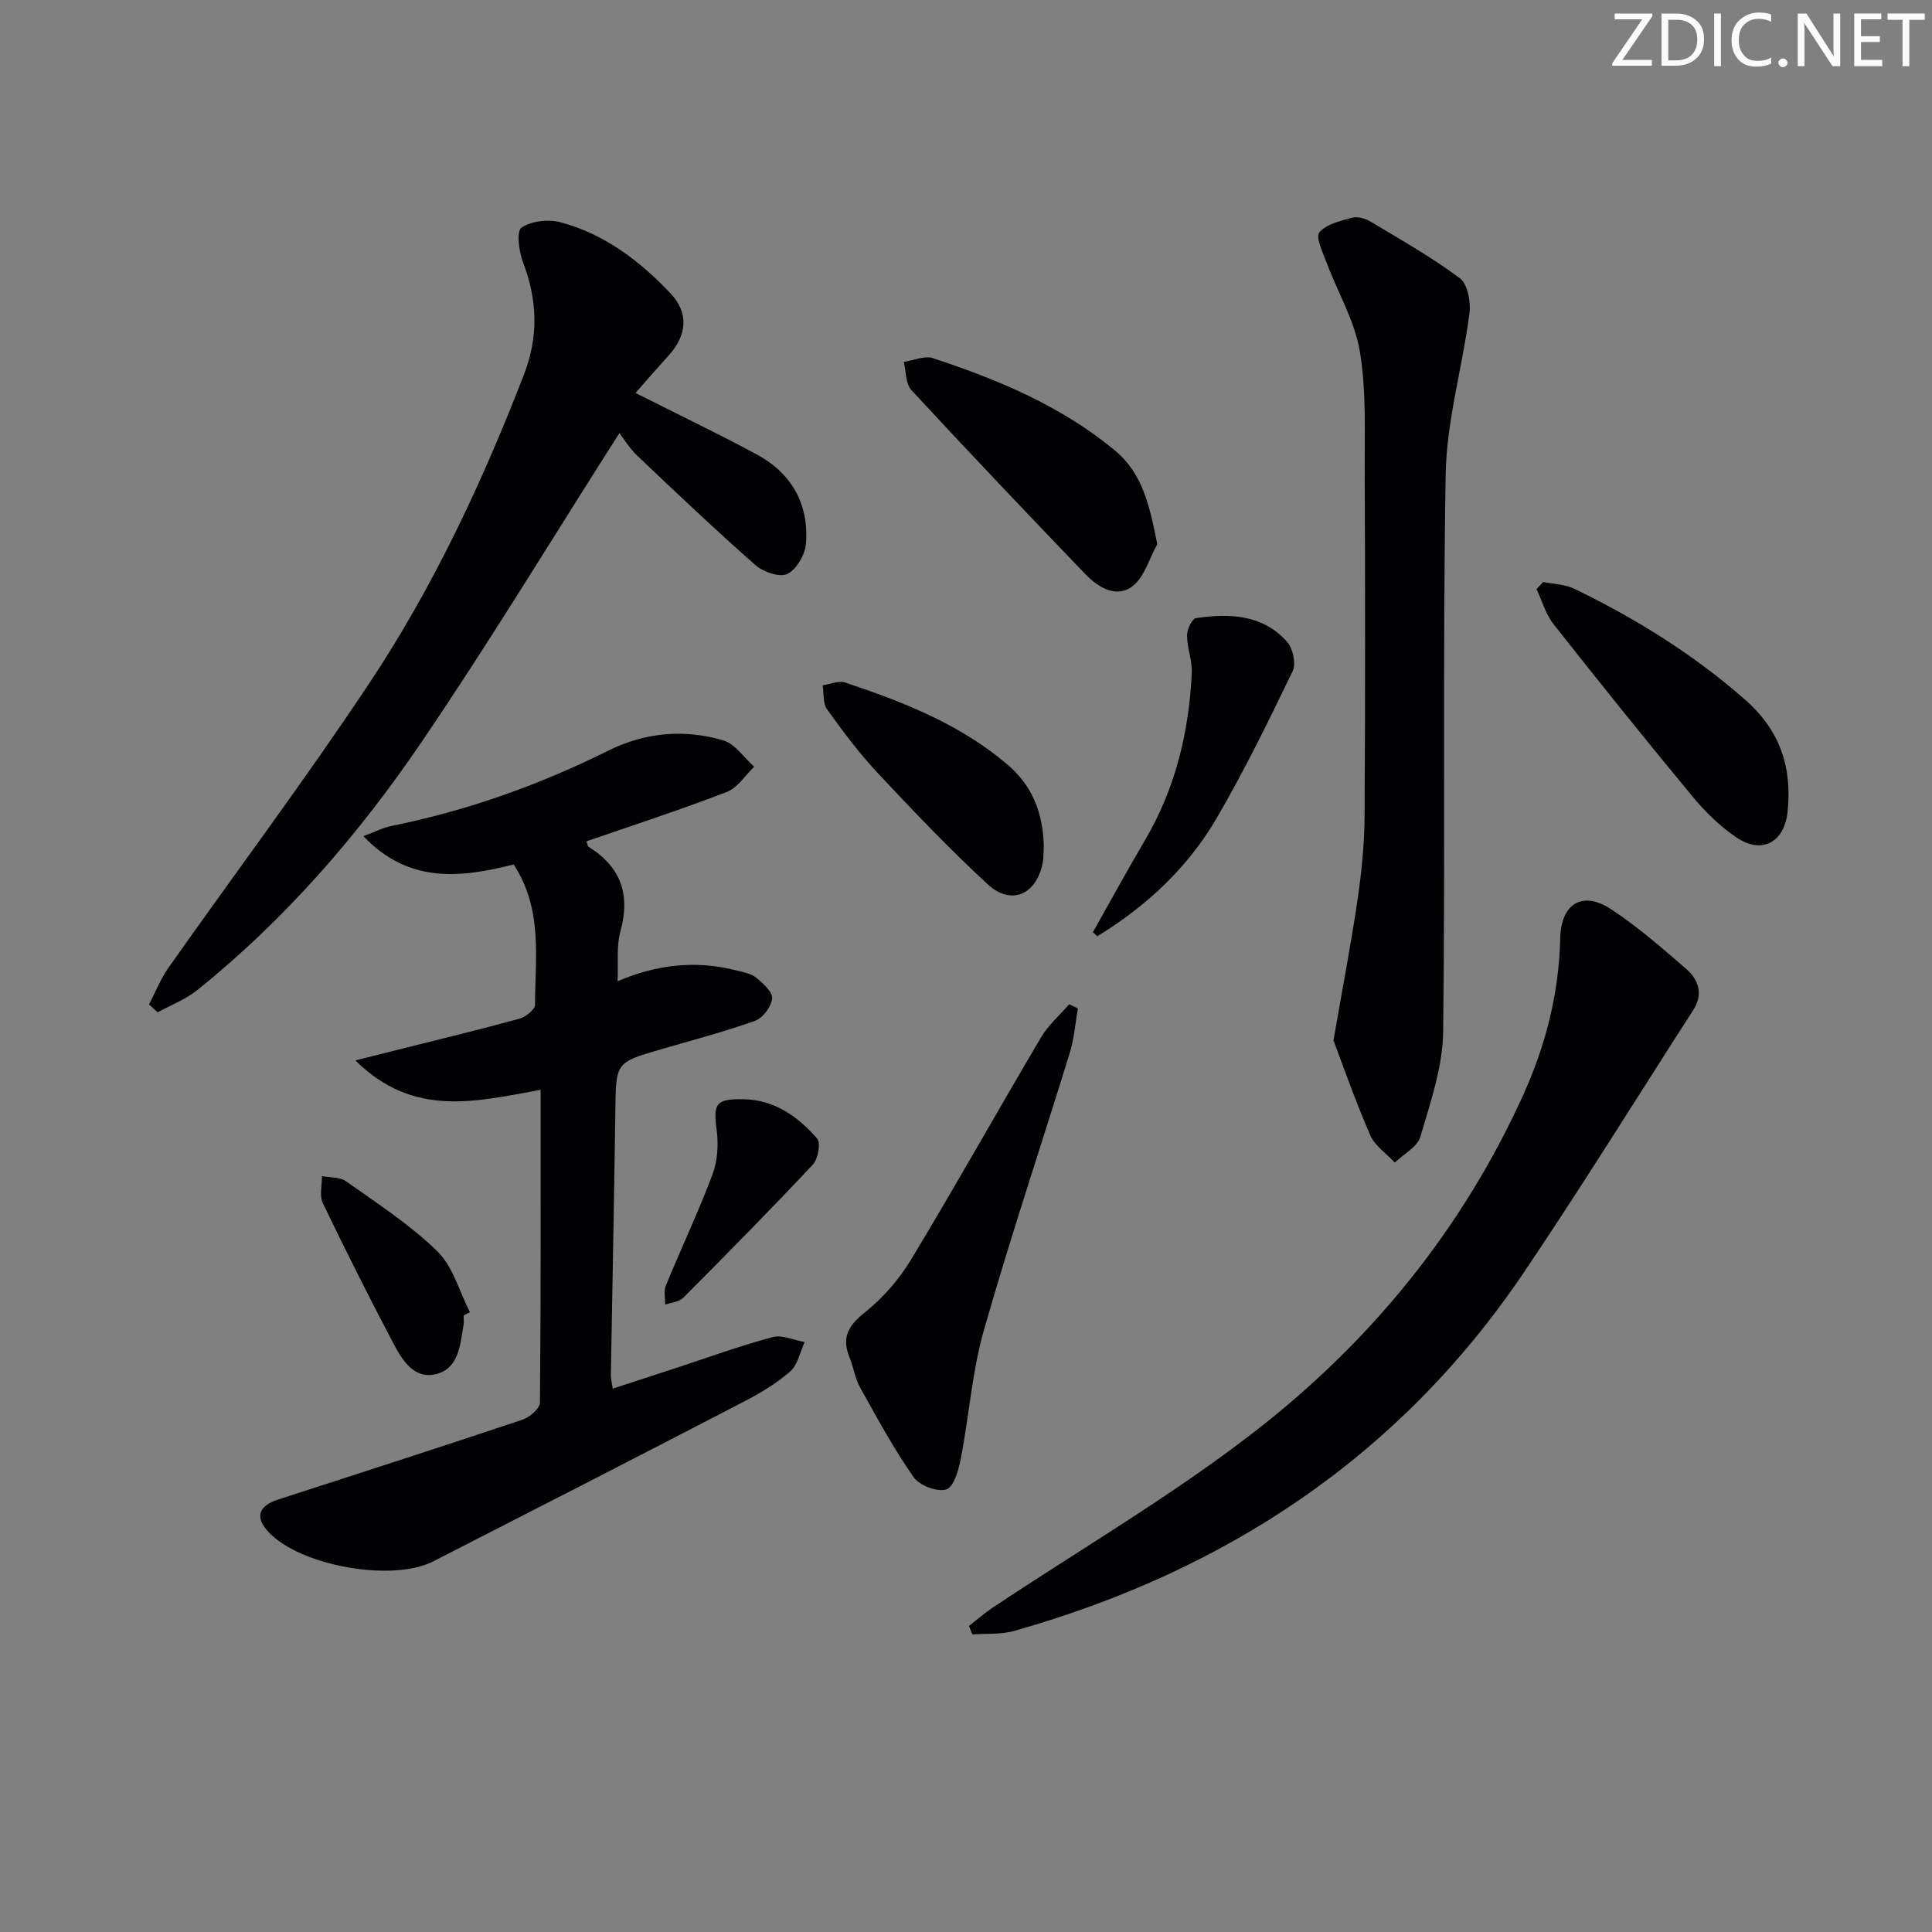 <svg enable-background="new 0 0 400 400" viewBox="0 0 400 400" xmlns="http://www.w3.org/2000/svg"><rect x="0" y="0" width="400" height="400" fill="#808080" stroke="none"/><path d="m342.2 3.2-6.3 9.2h6.1v1.2h-8.2v-.5l6.2-9.1h-5.7v-1.2h7.8v.4z" fill="#fafbfa"/><path d="m344 13.7v-10.9h3.1c1.6 0 3 .5 4.1 1.4 1.1 1 1.6 2.2 1.6 3.9s-.5 3-1.6 4-2.5 1.5-4.2 1.5h-3zm1.4-9.6v8.4h1.6c1.4 0 2.5-.4 3.2-1.1.8-.8 1.2-1.8 1.2-3.2s-.4-2.4-1.2-3.1-1.8-1-3.1-1z" fill="#fafbfa"/><path d="m356.3 2.8v10.9h-1.4v-10.9z" fill="#fafbfa"/><path d="m366.6 13.2c-.8.4-1.8.6-3 .6-1.6 0-2.8-.5-3.7-1.5s-1.4-2.3-1.4-3.9c0-1.7.5-3.2 1.6-4.2s2.4-1.6 4-1.6c1 0 1.9.1 2.6.4v1.5c-.8-.4-1.6-.6-2.6-.6-1.2 0-2.2.4-3 1.2s-1.1 1.9-1.1 3.3c0 1.3.4 2.3 1.1 3.1s1.6 1.1 2.8 1.1c1.1 0 2-.2 2.8-.7v1.3z" fill="#fafbfa"/><path d="m368.2 13c0-.3.1-.5.3-.6.2-.2.4-.3.6-.3.3 0 .5.1.7.3s.3.4.3.6-.1.5-.3.6c-.2.2-.4.3-.7.3s-.5-.1-.6-.3c-.2-.2-.3-.4-.3-.6z" fill="#fafbfa"/><path d="m381.1 13.7h-1.7l-5.5-8.4c-.2-.2-.3-.5-.4-.7 0 .2.1.8.1 1.5v7.6h-1.4v-10.9h1.8l5.3 8.3c.3.4.4.6.4.8 0-.3-.1-.8-.1-1.6v-7.5h1.4v10.9z" fill="#fafbfa"/><path d="m389.7 13.7h-5.8v-10.9h5.6v1.2h-4.2v3.5h3.9v1.2h-3.9v3.7h4.4z" fill="#fafbfa"/><path d="m398.4 4.1h-3.1v9.6h-1.4v-9.6h-3.1v-1.3h7.7v1.3z" fill="#fafbfa"/><g fill="#010104"><path d="m111.93 225.64c-13.38 2.4-26.28 5.87-38.35-6.09 4.26-1.07 7.3-1.83 10.35-2.6 7.88-1.98 15.78-3.88 23.61-6.04 1.29-.36 3.23-1.9 3.23-2.9.02-9.71 1.66-19.71-4.42-29.03-10.72 2.68-21.57 4.16-31.11-5.86 2.43-.91 4.03-1.76 5.74-2.1 15.71-3.17 30.64-8.48 44.99-15.62 7.57-3.77 15.72-4.5 23.78-2.11 2.45.73 4.28 3.57 6.4 5.45-1.87 1.79-3.44 4.37-5.68 5.23-9.58 3.69-19.35 6.86-29.08 10.23.24.57.28 1.01.51 1.15 6.66 4.15 8.65 9.86 6.55 17.47-.86 3.11-.42 6.57-.59 10.34 8.13-3.49 16.23-4.38 24.54-2.26 1.44.37 3.07.64 4.16 1.52 1.42 1.15 3.43 2.96 3.3 4.31-.16 1.69-1.93 4.04-3.54 4.62-6.38 2.28-12.97 4-19.49 5.9-9.4 2.73-9.29 2.72-9.43 12.68-.24 18.3-.63 36.6-.93 54.9-.01.65.18 1.29.39 2.67 4.55-1.48 8.88-2.89 13.21-4.31 6.62-2.17 13.17-4.56 19.89-6.36 1.98-.53 4.42.64 6.64 1.03-.96 2.07-1.43 4.7-3 6.08-2.83 2.49-6.19 4.49-9.56 6.24-21.4 11.1-42.85 22.1-64.31 33.07-8.52 4.36-27.47.97-34.07-5.99-2.91-3.06-2.23-5.45 1.91-6.79 16.87-5.47 33.76-10.9 50.58-16.53 1.5-.5 3.63-2.33 3.64-3.56.2-21.3.14-42.61.14-64.74z"/><path d="m131.57 81.36c8.85 4.47 17.07 8.4 25.08 12.71 7.24 3.9 10.84 10.28 10.22 18.46-.17 2.27-1.92 5.33-3.83 6.29-1.56.78-4.99-.37-6.6-1.79-8.36-7.36-16.45-15.03-24.52-22.7-1.65-1.56-2.85-3.6-3.68-4.67-13.96 21.9-26.93 43.34-41 64.03-13.03 19.16-28.19 36.66-46.37 51.28-2.42 1.94-5.46 3.1-8.22 4.62-.6-.54-1.2-1.08-1.8-1.62 1.34-2.57 2.41-5.33 4.07-7.67 13.79-19.56 28.17-38.74 41.42-58.66 13.29-19.96 23.46-41.65 32.12-64.04 3.06-7.92 2.82-15.45-.17-23.27-.86-2.25-1.4-6.46-.32-7.2 2.04-1.4 5.59-1.78 8.11-1.1 9.07 2.42 16.38 7.99 22.74 14.71 3.82 4.03 3.44 8.65-.39 12.87-2.33 2.55-4.59 5.18-6.86 7.75z"/><path d="m200.62 336.64c1.6-1.25 3.13-2.61 4.82-3.74 18.25-12.17 37.32-23.28 54.59-36.71 23.9-18.59 42.84-41.81 55.42-69.68 4.6-10.19 7.33-20.95 7.58-32.27.16-7.19 4.62-9.89 10.54-5.99 5.52 3.64 10.56 8.04 15.57 12.38 2.55 2.21 3.53 5.23 1.45 8.45-11.69 18.18-23.08 36.57-35.17 54.48-25.69 38.02-61.66 61.7-105.43 74.1-2.74.78-5.77.51-8.67.73-.23-.58-.46-1.17-.7-1.75z"/><path d="m276.08 215.42c1.99-11.48 3.72-20.44 5.03-29.45.81-5.57 1.37-11.24 1.41-16.86.15-23.82.13-47.64.03-71.47-.04-8.31.35-16.76-1.01-24.88-1.06-6.34-4.59-12.25-6.89-18.4-.78-2.08-2.31-5.25-1.49-6.24 1.45-1.74 4.4-2.4 6.84-3.05 1.13-.3 2.73.19 3.81.84 6.25 3.75 12.63 7.35 18.44 11.7 1.63 1.22 2.29 4.94 1.98 7.32-1.45 11.13-4.73 22.17-4.92 33.28-.65 38.47-.05 76.96-.52 115.44-.09 7.26-2.64 14.58-4.71 21.68-.62 2.13-3.47 3.6-5.3 5.37-1.74-1.88-4.15-3.48-5.11-5.71-3.07-7.08-5.61-14.37-7.59-19.57z"/><path d="m223.17 208.78c-.55 3.09-.78 6.28-1.7 9.25-5.9 19.15-12.29 38.16-17.78 57.42-2.43 8.52-3.03 17.56-4.72 26.31-.47 2.41-1.39 5.99-3.01 6.59-1.79.66-5.6-.79-6.81-2.52-4.13-5.91-7.59-12.31-11.11-18.63-1.03-1.85-1.31-4.1-2.13-6.09-1.65-4.01-.45-6.52 3.01-9.27 3.8-3.02 7.22-6.93 9.73-11.09 9.18-15.2 17.85-30.7 26.89-45.98 1.5-2.54 3.86-4.58 5.82-6.84.62.27 1.22.56 1.81.85z"/><path d="m239.6 112.68c-1.68 2.99-2.68 6.88-5.19 8.74-3.36 2.5-7.12.14-9.75-2.6-12.09-12.59-24.12-25.24-35.96-38.05-1.22-1.31-1.09-3.87-1.59-5.84 2.03-.3 4.32-1.35 6.06-.77 13.48 4.44 26.52 9.89 37.61 19.06 5.87 4.85 7.26 11.64 8.82 19.46z"/><path d="m319.5 120.49c2.17.45 4.54.48 6.47 1.42 12.76 6.19 24.71 13.6 35.42 23.03 7.19 6.33 9.69 14.03 8.7 23.2-.68 6.28-5.34 8.78-10.54 5.27-3.4-2.29-6.47-5.28-9.09-8.45-9.76-11.79-19.35-23.72-28.82-35.74-1.62-2.06-2.37-4.82-3.52-7.25.46-.5.92-.99 1.38-1.48z"/><path d="m216.11 175.09c-.07 1.1 0 2.46-.27 3.75-1.35 6.43-6.55 8.68-11.34 4.25-7.91-7.3-15.36-15.12-22.73-22.99-3.85-4.11-7.25-8.66-10.54-13.24-.89-1.24-.64-3.3-.91-4.98 1.56-.22 3.32-1.02 4.66-.57 11.99 4 23.69 8.58 33.52 16.91 5.2 4.4 7.42 10.01 7.61 16.87z"/><path d="m226.27 193.01c3.58-6.34 7.06-12.74 10.76-19.01 6.31-10.7 9.13-22.37 9.71-34.63.12-2.58-.96-5.21-.98-7.82-.01-1.24 1.05-3.46 1.86-3.58 6.93-1 13.81-.79 18.87 4.93 1.2 1.36 1.89 4.51 1.15 6.03-4.96 10.29-9.99 20.59-15.74 30.45-6 10.29-14.58 18.27-24.72 24.46-.3-.27-.61-.55-.91-.83z"/><path d="m95.99 272.35c0 .67.1 1.35-.02 1.99-.71 4.09-.96 9.02-5.72 10.16-4.66 1.12-7.05-3.05-8.9-6.55-5.02-9.53-9.86-19.17-14.52-28.88-.73-1.53-.15-3.7-.17-5.57 1.68.33 3.7.16 4.97 1.06 6.47 4.6 13.24 8.97 18.88 14.47 3.27 3.19 4.59 8.36 6.78 12.65-.43.23-.87.45-1.3.67z"/><path d="m153.82 227.58c6.5.09 11.37 3.56 15.36 8.15.79.91.18 4.26-.92 5.42-8.76 9.34-17.76 18.46-26.8 27.54-.86.86-2.48.97-3.75 1.42.03-1.34-.32-2.83.16-3.98 3.16-7.68 6.72-15.2 9.64-22.96 1.05-2.8 1.27-6.21.87-9.2-.75-5.45-.18-6.47 5.44-6.39z"/></g></svg>